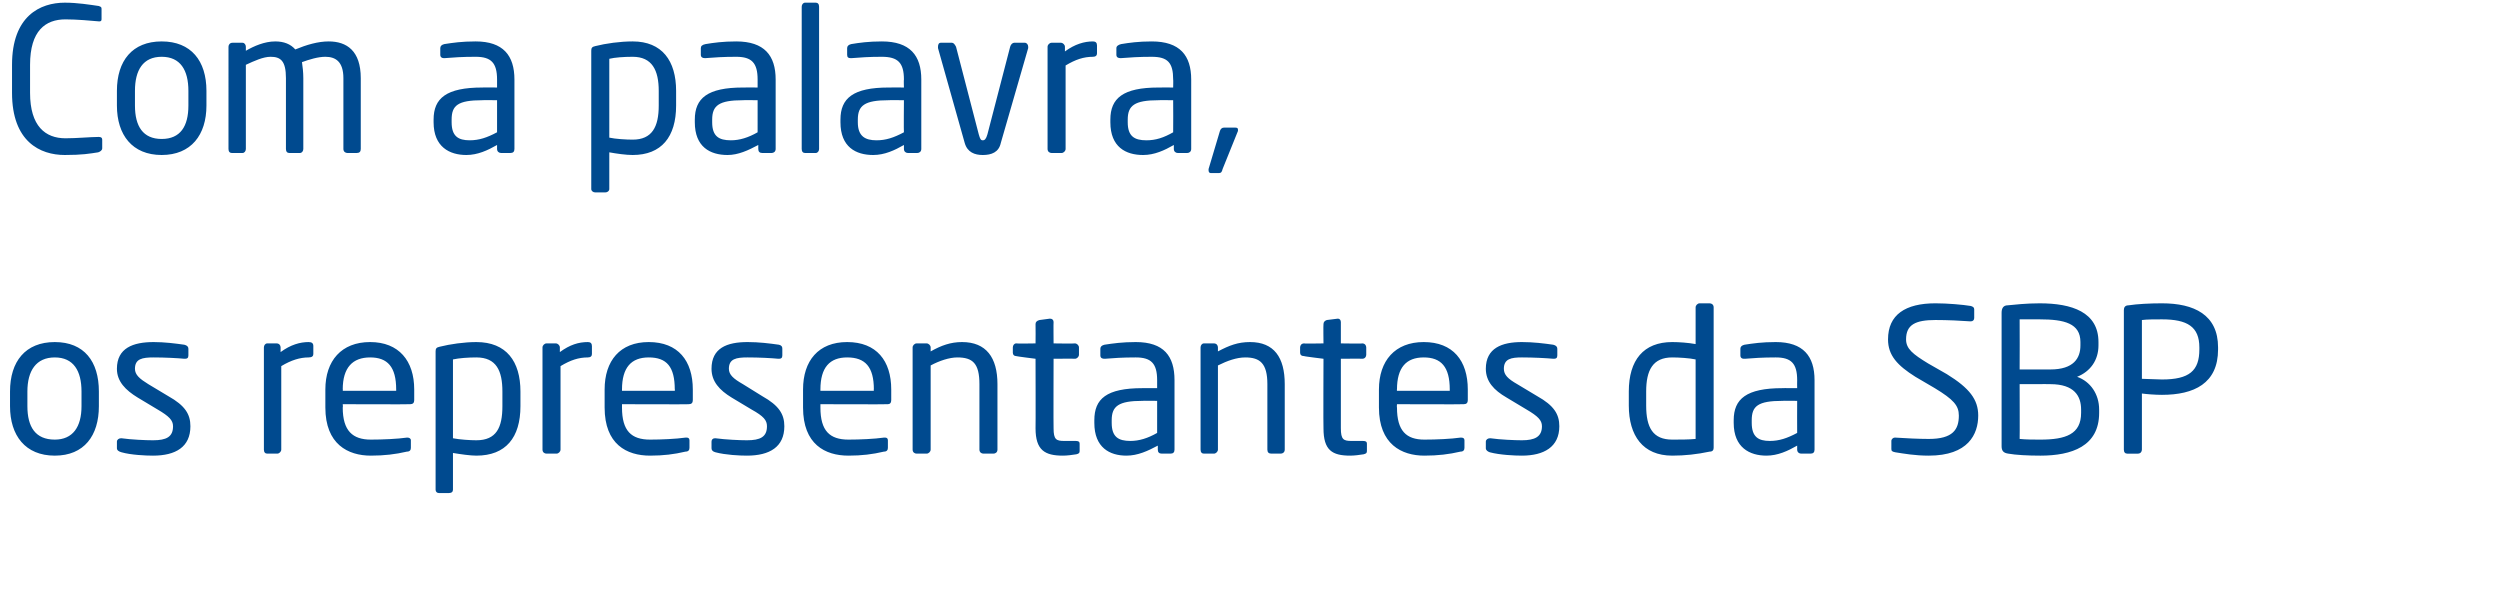 <?xml version="1.0" standalone="no"?><!DOCTYPE svg PUBLIC "-//W3C//DTD SVG 1.1//EN" "http://www.w3.org/Graphics/SVG/1.1/DTD/svg11.dtd"><svg xmlns="http://www.w3.org/2000/svg" version="1.1" width="374.2px" height="90px" viewBox="0 0 374.2 90"><desc>Com a palavra, os representantes da SBP</desc><defs/><g id="Polygon29471"><path d="m8.2 68.2c-4.4 0-6.7-3-6.7-7.4v-2.2c0-4.5 2.3-7.4 6.7-7.4c4.4 0 6.6 2.9 6.6 7.4v2.2c0 4.4-2.2 7.4-6.6 7.4zm4-9.6c0-3.1-1.2-5.1-4-5.1c-2.8 0-4.1 2-4.1 5.1v2.2c0 3.1 1.2 5 4.1 5c2.7 0 4-1.9 4-5v-2.2zm10.7 9.6c-1.1 0-3.3-.1-4.7-.5c-.4-.1-.7-.3-.7-.6v-1c0-.3.3-.5.6-.5h.1c1.4.2 3.6.3 4.7.3c2 0 3-.5 3-2.1c0-.9-.6-1.5-2.3-2.5l-3-1.8c-1.8-1.1-3.1-2.4-3.1-4.3c0-3.1 2.4-4 5.5-4c1.6 0 3.2.2 4.6.4c.4.1.6.3.6.6v1c0 .4-.2.5-.5.5h-.1c-1-.1-3-.2-4.6-.2c-1.7 0-2.8.2-2.8 1.7c0 .9.7 1.5 2 2.3l3 1.8c2.5 1.4 3.3 2.7 3.3 4.5c0 3.1-2.2 4.4-5.6 4.4zm23.3-14.7c-1.3 0-2.6.4-4.1 1.3v12.5c0 .3-.3.6-.6.6H40c-.3 0-.5-.2-.5-.6V52c0-.3.2-.6.5-.6h1.4c.4 0 .6.3.6.6v.7c1.5-1.1 2.9-1.5 4.2-1.5c.5 0 .7.2.7.6v1.2c0 .3-.2.5-.7.5zm15.2 7c0 .04-10.1 0-10.1 0c0 0 .05.46 0 .5c0 3.5 1.5 4.8 4.2 4.8c1.8 0 4-.1 5.4-.3h.1c.2 0 .5.1.5.4v1.1c0 .3-.1.6-.6.6c-1.7.4-3.4.6-5.4.6c-3.4 0-6.8-1.7-6.8-7.2v-2.7c0-4.3 2.4-7.1 6.7-7.1c4.3 0 6.6 2.8 6.6 7.1v1.6c0 .4-.2.6-.6.6zm-2.1-2.2c0-3.4-1.3-4.8-3.9-4.8c-2.6 0-4.1 1.5-4.1 4.8c.05-.04 0 .2 0 .2h8v-.2zm12 9.9c-.9 0-2.3-.2-3.5-.4v5.5c0 .3-.2.5-.6.5h-1.5c-.3 0-.5-.2-.5-.5V52.6c0-.4.1-.6.6-.7c1.6-.4 3.7-.7 5.5-.7c4.5 0 6.6 2.9 6.6 7.4v2.2c0 4.7-2.2 7.4-6.6 7.4zm3.9-9.6c0-3.1-.9-5.1-3.9-5.1c-1.2 0-2.6.1-3.5.3v11.8c1 .2 2.6.3 3.5.3c3 0 3.9-1.9 3.9-5.1v-2.2zM88 53.5c-1.4 0-2.6.4-4.1 1.3v12.5c0 .3-.3.6-.6.6h-1.5c-.3 0-.6-.2-.6-.6V52c0-.3.3-.6.6-.6h1.4c.3 0 .6.3.6.6v.7c1.5-1.1 2.8-1.5 4.2-1.5c.4 0 .6.2.6.6v1.2c0 .3-.2.5-.6.5zm15.1 7c.05.04-10 0-10 0v.5c0 3.5 1.4 4.8 4.2 4.8c1.7 0 3.9-.1 5.3-.3h.2c.2 0 .4.1.4.4v1.1c0 .3-.1.6-.6.6c-1.7.4-3.3.6-5.3.6c-3.5 0-6.8-1.7-6.8-7.2v-2.7c0-4.3 2.3-7.1 6.6-7.1c4.4 0 6.6 2.8 6.6 7.1v1.6c0 .4-.2.6-.6.6zm-2.1-2.2c0-3.4-1.2-4.8-3.9-4.8c-2.6 0-4 1.5-4 4.8v.2h7.9s.05-.24 0-.2zm10.8 9.9c-1.1 0-3.2-.1-4.7-.5c-.4-.1-.6-.3-.6-.6v-1c0-.3.2-.5.5-.5h.1c1.5.2 3.6.3 4.7.3c2 0 3-.5 3-2.1c0-.9-.5-1.5-2.3-2.5l-3-1.8c-1.8-1.1-3-2.4-3-4.3c0-3.1 2.3-4 5.4-4c1.7 0 3.3.2 4.7.4c.4.1.5.3.5.6v1c0 .4-.2.5-.5.5h-.1c-1-.1-2.9-.2-4.6-.2c-1.7 0-2.8.2-2.8 1.7c0 .9.7 1.5 2.1 2.3l2.9 1.8c2.5 1.4 3.3 2.7 3.3 4.5c0 3.1-2.2 4.4-5.6 4.4zm21.1-7.7c-.05.04-10.1 0-10.1 0v.5c0 3.5 1.4 4.8 4.2 4.8c1.7 0 3.9-.1 5.3-.3h.2c.2 0 .4.1.4.4v1.1c0 .3-.1.6-.6.6c-1.7.4-3.3.6-5.3.6c-3.5 0-6.8-1.7-6.8-7.2v-2.7c0-4.3 2.3-7.1 6.6-7.1c4.4 0 6.6 2.8 6.6 7.1v1.6c0 .4-.2.6-.5.6zm-2.1-2.2c0-3.4-1.3-4.8-4-4.8c-2.6 0-4 1.5-4 4.8v.2h8s-.05-.24 0-.2zm17.9 9.6h-1.5c-.3 0-.6-.2-.6-.6v-9.8c0-3.1-1-4-3.3-4c-1.2 0-2.7.5-4 1.2v12.6c0 .3-.3.6-.6.6h-1.5c-.3 0-.6-.2-.6-.6V52c0-.3.3-.6.6-.6h1.5c.3 0 .6.3.6.6v.6c1.6-.9 3-1.4 4.7-1.4c3.6 0 5.3 2.3 5.3 6.3v9.8c0 .4-.3.6-.6.6zm12.4.1c-.6.1-1.4.2-2 .2c-2.7 0-4.1-.8-4.1-4.1c.03.04 0-10.4 0-10.4c0 0-2.88-.36-2.9-.4c-.3 0-.5-.2-.5-.5v-.8c0-.3.2-.6.5-.6c.02.05 2.9 0 2.9 0c0 0 .03-2.89 0-2.9c0-.3.2-.5.6-.6l1.5-.2h.1c.3 0 .5.2.5.5c-.03-.02 0 3.2 0 3.2c0 0 3.21.05 3.2 0c.3 0 .6.3.6.6v1.1c0 .3-.3.6-.6.6c.01-.03-3.2 0-3.2 0c0 0-.03 10.44 0 10.4c0 1.7.4 1.9 1.6 1.9h1.7c.4 0 .6.1.6.4v1.1c0 .3-.1.4-.5.5zm14.1-.1h-1.3c-.4 0-.6-.2-.6-.6v-.6c-1.5.8-3 1.5-4.7 1.5c-2.5 0-4.8-1.2-4.8-4.9v-.4c0-3.2 1.8-4.8 7.2-4.8c-.01-.02 2.2 0 2.2 0v-1.2c0-2.5-.9-3.4-3.2-3.4c-2 0-3.4.1-4.6.2h-.1c-.3 0-.6-.1-.6-.5v-1c0-.3.2-.5.6-.6c1.3-.2 2.7-.4 4.7-.4c4.2 0 5.8 2.1 5.8 5.7v10.4c0 .4-.2.6-.6.6zm-2-7.9s-2.21-.03-2.2 0c-3.6 0-4.6.8-4.6 2.9v.4c0 2.1 1 2.7 2.8 2.7c1.3 0 2.6-.4 4-1.2V60zm18.5 7.9h-1.4c-.4 0-.6-.2-.6-.6v-9.8c0-3.1-1.1-4-3.3-4c-1.3 0-2.7.5-4.1 1.2v12.6c0 .3-.3.6-.6.6h-1.5c-.3 0-.5-.2-.5-.6V52c0-.3.2-.6.5-.6h1.5c.4 0 .6.3.6.6v.6c1.7-.9 3-1.4 4.8-1.4c3.6 0 5.2 2.3 5.2 6.3v9.8c0 .4-.3.6-.6.6zm12.4.1c-.6.1-1.4.2-2 .2c-2.7 0-4-.8-4-4.1c-.04.04 0-10.4 0-10.4c0 0-2.95-.36-2.9-.4c-.4 0-.6-.2-.6-.5v-.8c0-.3.2-.6.6-.6c-.05.05 2.9 0 2.9 0c0 0-.04-2.89 0-2.9c0-.3.2-.5.5-.6l1.6-.2h.1c.2 0 .4.2.4.5v3.2s3.24.05 3.2 0c.4 0 .6.3.6.6v1.1c0 .3-.2.6-.6.6c.04-.03-3.2 0-3.2 0v10.4c0 1.7.4 1.9 1.6 1.9h1.7c.4 0 .6.1.6.4v1.1c0 .3-.1.4-.5.5zm15-7.5c.01.04-10 0-10 0c0 0-.04.46 0 .5c0 3.5 1.4 4.8 4.1 4.8c1.8 0 4-.1 5.4-.3h.1c.3 0 .5.1.5.4v1.1c0 .3-.1.6-.6.6c-1.7.4-3.4.6-5.4.6c-3.4 0-6.8-1.7-6.8-7.2v-2.7c0-4.3 2.4-7.1 6.7-7.1c4.4 0 6.6 2.8 6.6 7.1v1.6c0 .4-.2.6-.6.6zm-2.1-2.2c0-3.4-1.3-4.8-3.9-4.8c-2.6 0-4 1.5-4 4.8c-.04-.04 0 .2 0 .2h7.9v-.2zm10.8 9.9c-1.1 0-3.3-.1-4.8-.5c-.3-.1-.6-.3-.6-.6v-1c0-.3.3-.5.6-.5h.1c1.4.2 3.6.3 4.7.3c1.9 0 3-.5 3-2.1c0-.9-.6-1.5-2.3-2.5l-3-1.8c-1.9-1.1-3.1-2.4-3.1-4.3c0-3.1 2.4-4 5.4-4c1.7 0 3.3.2 4.7.4c.4.1.6.3.6.6v1c0 .4-.2.5-.5.5h-.1c-1.1-.1-3-.2-4.7-.2c-1.6 0-2.7.2-2.7 1.7c0 .9.6 1.5 2 2.3l3 1.8c2.5 1.4 3.3 2.7 3.3 4.5c0 3.1-2.3 4.4-5.6 4.4zm28.1-.6c-1.9.4-3.7.6-5.6.6c-4.4 0-6.5-3-6.5-7.5v-2.1c0-4.7 2.2-7.4 6.5-7.4c1 0 2.4.1 3.5.3V46c0-.3.3-.6.6-.6h1.5c.3 0 .6.2.6.6v21c0 .3-.1.6-.6.6zm-2.1-13.8c-.9-.2-2.5-.3-3.5-.3c-2.9 0-3.9 1.9-3.9 5.1v2.1c0 3.3 1 5.1 3.9 5.1c1.1 0 2.5 0 3.5-.1V53.8zM271 67.9h-1.4c-.3 0-.6-.2-.6-.6v-.6c-1.4.8-2.9 1.5-4.6 1.5c-2.5 0-4.9-1.2-4.9-4.9v-.4c0-3.2 1.9-4.8 7.3-4.8c-.04-.02 2.2 0 2.2 0c0 0-.02-1.22 0-1.2c0-2.5-.9-3.4-3.2-3.4c-2 0-3.4.1-4.6.2h-.2c-.2 0-.5-.1-.5-.5v-1c0-.3.2-.5.6-.6c1.3-.2 2.6-.4 4.7-.4c4.1 0 5.8 2.1 5.8 5.7v10.4c0 .4-.2.6-.6.6zm-2-7.9s-2.24-.03-2.2 0c-3.7 0-4.6.8-4.6 2.9v.4c0 2.1 1 2.7 2.7 2.7c1.4 0 2.6-.4 4.1-1.2c-.02 0 0-4.8 0-4.8zm19.7 8.2c-2.1 0-3.7-.3-5-.5c-.5-.1-.6-.2-.6-.5V66c0-.3.3-.5.5-.5h.1c1.4.1 3.6.2 5 .2c3.6 0 4.5-1.4 4.5-3.5c0-1.5-.8-2.4-3.6-4.1l-2.9-1.7c-2.7-1.7-4.1-3.2-4.1-5.6c0-3.7 2.6-5.4 7.1-5.4c1.8 0 4.1.2 5.3.4c.3.1.5.2.5.5v1.3c0 .3-.2.5-.5.5h-.1c-1.3-.1-3.4-.2-5.2-.2c-3 0-4.4.7-4.4 2.9c0 1.4 1 2.2 3.3 3.6l2.8 1.6c3.4 2.1 4.7 3.8 4.7 6.2c0 2.8-1.5 6-7.4 6zm16.7 0c-1.9 0-3.7-.1-4.8-.3c-.7-.1-1-.4-1-1.1v-20c0-.7.3-1.1.9-1.1c1-.1 2.8-.3 4.8-.3c4.8 0 8.8 1.3 8.8 5.8v.5c0 2.2-1.2 3.9-3.2 4.7c2 .7 3.3 2.6 3.3 4.9v.5c0 5-4.1 6.4-8.8 6.4zm6-17c0-2.8-2.4-3.4-6.1-3.4h-3c.03.05 0 7.5 0 7.5h4.6c3.5 0 4.5-1.7 4.5-3.6v-.5zm.1 10.1c0-2-1-3.8-4.6-3.8c.05-.02-4.6 0-4.6 0c0 0 .03 8.23 0 8.2c1 .1 2.1.1 3.1.1c3.8 0 6.1-.8 6.1-4v-.5zm12.1-2.2c-1 0-2.3-.1-3-.2v8.4c0 .3-.2.6-.6.6h-1.6c-.3 0-.5-.2-.5-.6V46.4c0-.4.2-.7.7-.7c1.3-.2 3.2-.3 5-.3c4.8 0 8.4 1.7 8.4 6.6v.3c0 5.1-3.6 6.8-8.4 6.8zm5.6-7.1c0-3.1-1.8-4.2-5.6-4.2c-1 0-2.3 0-3 .1v8.8c.7 0 2.2.1 3 .1c4.1 0 5.6-1.3 5.6-4.5v-.3z" stroke="none" fill="#004a8f"/></g><g id="Polygon29470"><path d="m14.7 22.8c-1.3.2-2.4.4-5 .4c-3.7 0-7.9-2-7.9-9.3V9.7C1.8 2.4 6 .4 9.7.4c1.9 0 3.7.3 5.1.5c.2.1.4.1.4.4v1.5c0 .2 0 .4-.3.4h-.1c-1.1-.1-3.3-.3-5-.3c-3 0-5.3 1.7-5.3 6.8v4.2c0 5 2.3 6.8 5.3 6.8c1.7 0 3.8-.2 4.9-.2h.1c.3 0 .5.1.5.4v1.3c0 .3-.3.5-.6.6zm9.5.4c-4.4 0-6.7-3-6.7-7.4v-2.2c0-4.5 2.3-7.4 6.7-7.4c4.4 0 6.7 2.9 6.7 7.4v2.2c0 4.4-2.3 7.4-6.7 7.4zm4-9.6c0-3.1-1.2-5.1-4-5.1c-2.8 0-4 2-4 5.1v2.2c0 3.1 1.2 5 4 5c2.8 0 4-1.9 4-5v-2.2zm25.2 9.3H52c-.3 0-.6-.2-.6-.6V11.7c0-2.5-1.2-3.2-2.7-3.2c-1.1 0-2.4.4-3.5.8c.1.7.2 1.5.2 2.4v10.6c0 .3-.2.6-.5.6h-1.6c-.3 0-.5-.2-.5-.6V11.7c0-2.6-.8-3.2-2.3-3.2c-1.1 0-2.4.6-3.7 1.2v12.6c0 .3-.2.6-.5.6h-1.6c-.3 0-.5-.2-.5-.6V7c0-.3.2-.6.6-.6h1.5c.3 0 .5.3.5.6v.6c1.2-.7 2.8-1.4 4.4-1.4c1.3 0 2.3.4 3 1.2c1.7-.7 3.4-1.2 5-1.2c2.7 0 4.8 1.4 4.8 5.5v10.6c0 .4-.2.6-.6.6zm23 0H75c-.3 0-.6-.2-.6-.6v-.6c-1.4.8-2.9 1.5-4.6 1.5c-2.5 0-4.9-1.2-4.9-4.9v-.4c0-3.2 1.9-4.8 7.3-4.8c-.03-.02 2.2 0 2.2 0v-1.2c0-2.5-.9-3.4-3.2-3.4c-2 0-3.4.1-4.6.2h-.2c-.2 0-.5-.1-.5-.5v-1c0-.3.2-.5.6-.6c1.3-.2 2.6-.4 4.7-.4c4.1 0 5.8 2.1 5.8 5.7v10.4c0 .4-.2.6-.6.6zm-2-7.9s-2.23-.03-2.2 0c-3.7 0-4.6.8-4.6 2.9v.4c0 2.1 1 2.7 2.7 2.7c1.4 0 2.6-.4 4.1-1.2V15zm20.3 8.2c-1 0-2.4-.2-3.5-.4v5.5c0 .3-.3.5-.6.5h-1.5c-.3 0-.6-.2-.6-.5V7.6c0-.4.1-.6.6-.7c1.6-.4 3.7-.7 5.6-.7c4.4 0 6.5 2.9 6.5 7.4v2.2c0 4.7-2.2 7.4-6.5 7.4zm3.9-9.6c0-3.1-1-5.1-3.9-5.1c-1.3 0-2.7.1-3.5.3v11.8c.9.2 2.5.3 3.5.3c2.9 0 3.9-1.9 3.9-5.1v-2.2zm16.9 9.3h-1.4c-.4 0-.6-.2-.6-.6v-.6c-1.5.8-3 1.5-4.6 1.5c-2.6 0-4.9-1.2-4.9-4.9v-.4c0-3.2 1.9-4.8 7.2-4.8c-.01-.02 2.2 0 2.2 0v-1.2c0-2.5-.9-3.4-3.2-3.4c-1.9 0-3.4.1-4.6.2h-.1c-.3 0-.6-.1-.6-.5v-1c0-.3.2-.5.7-.6c1.2-.2 2.6-.4 4.6-.4c4.2 0 5.9 2.1 5.9 5.7v10.4c0 .4-.3.6-.6.6zm-2.1-7.9s-2.21-.03-2.2 0c-3.6 0-4.6.8-4.6 2.9v.4c0 2.1 1 2.7 2.8 2.7c1.3 0 2.6-.4 4-1.2V15zm8.7 7.9h-1.6c-.3 0-.5-.2-.5-.6V1c0-.3.2-.6.5-.6h1.6c.3 0 .5.2.5.6v21.3c0 .3-.2.6-.5.6zm15.2 0h-1.4c-.3 0-.6-.2-.6-.6v-.6c-1.4.8-2.9 1.5-4.6 1.5c-2.6 0-4.9-1.2-4.9-4.9v-.4c0-3.2 1.9-4.8 7.2-4.8c.04-.02 2.3 0 2.3 0c0 0-.04-1.22 0-1.2c0-2.5-.9-3.4-3.3-3.4c-1.9 0-3.3.1-4.5.2h-.2c-.3 0-.5-.1-.5-.5v-1c0-.3.2-.5.6-.6c1.2-.2 2.6-.4 4.6-.4c4.2 0 5.9 2.1 5.9 5.7v10.4c0 .4-.3.6-.6.6zm-2-7.9s-2.26-.03-2.3 0c-3.6 0-4.6.8-4.6 2.9v.4c0 2.1 1.1 2.7 2.8 2.7c1.4 0 2.6-.4 4.1-1.2c-.04 0 0-4.8 0-4.8zm18.6-7.8l-4.1 14.2c-.3 1.4-1.4 1.8-2.7 1.8c-1.2 0-2.3-.4-2.7-1.8l-4-14.2v-.2c0-.3.1-.6.4-.6h1.7c.2 0 .4.2.6.6l3.4 13.1c.2.7.3.9.6.9c.3 0 .5-.2.7-.9L151.2 7c.1-.4.4-.6.6-.6h1.6c.3 0 .5.3.5.6v.2zm9.7 1.3c-1.4 0-2.6.4-4.1 1.3v12.5c0 .3-.3.6-.6.6h-1.5c-.3 0-.6-.2-.6-.6V7c0-.3.3-.6.6-.6h1.4c.3 0 .6.3.6.6v.7c1.5-1.1 2.9-1.5 4.2-1.5c.4 0 .6.2.6.6v1.2c0 .3-.2.5-.6.5zm14.1 14.4h-1.4c-.3 0-.6-.2-.6-.6v-.6c-1.4.8-2.9 1.5-4.6 1.5c-2.6 0-4.9-1.2-4.9-4.9v-.4c0-3.2 1.9-4.8 7.2-4.8c.01-.02 2.2 0 2.2 0c0 0 .03-1.22 0-1.2c0-2.5-.8-3.4-3.2-3.4c-1.9 0-3.4.1-4.6.2h-.1c-.3 0-.6-.1-.6-.5v-1c0-.3.3-.5.7-.6c1.2-.2 2.6-.4 4.6-.4c4.2 0 5.9 2.1 5.9 5.7v10.4c0 .4-.3.6-.6.6zm-2.1-7.9s-2.19-.03-2.2 0c-3.6 0-4.6.8-4.6 2.9v.4c0 2.1 1 2.7 2.8 2.7c1.4 0 2.6-.4 4-1.2c.03 0 0-4.8 0-4.8zm9.7 4.6l-2.3 5.7c-.1.4-.2.6-.5.6h-1.3c-.2 0-.3-.2-.3-.4v-.2l1.7-5.7c.1-.3.3-.5.6-.5h1.7c.3 0 .4.1.4.3v.2z" stroke="none" fill="#004a8f"/></g></svg>